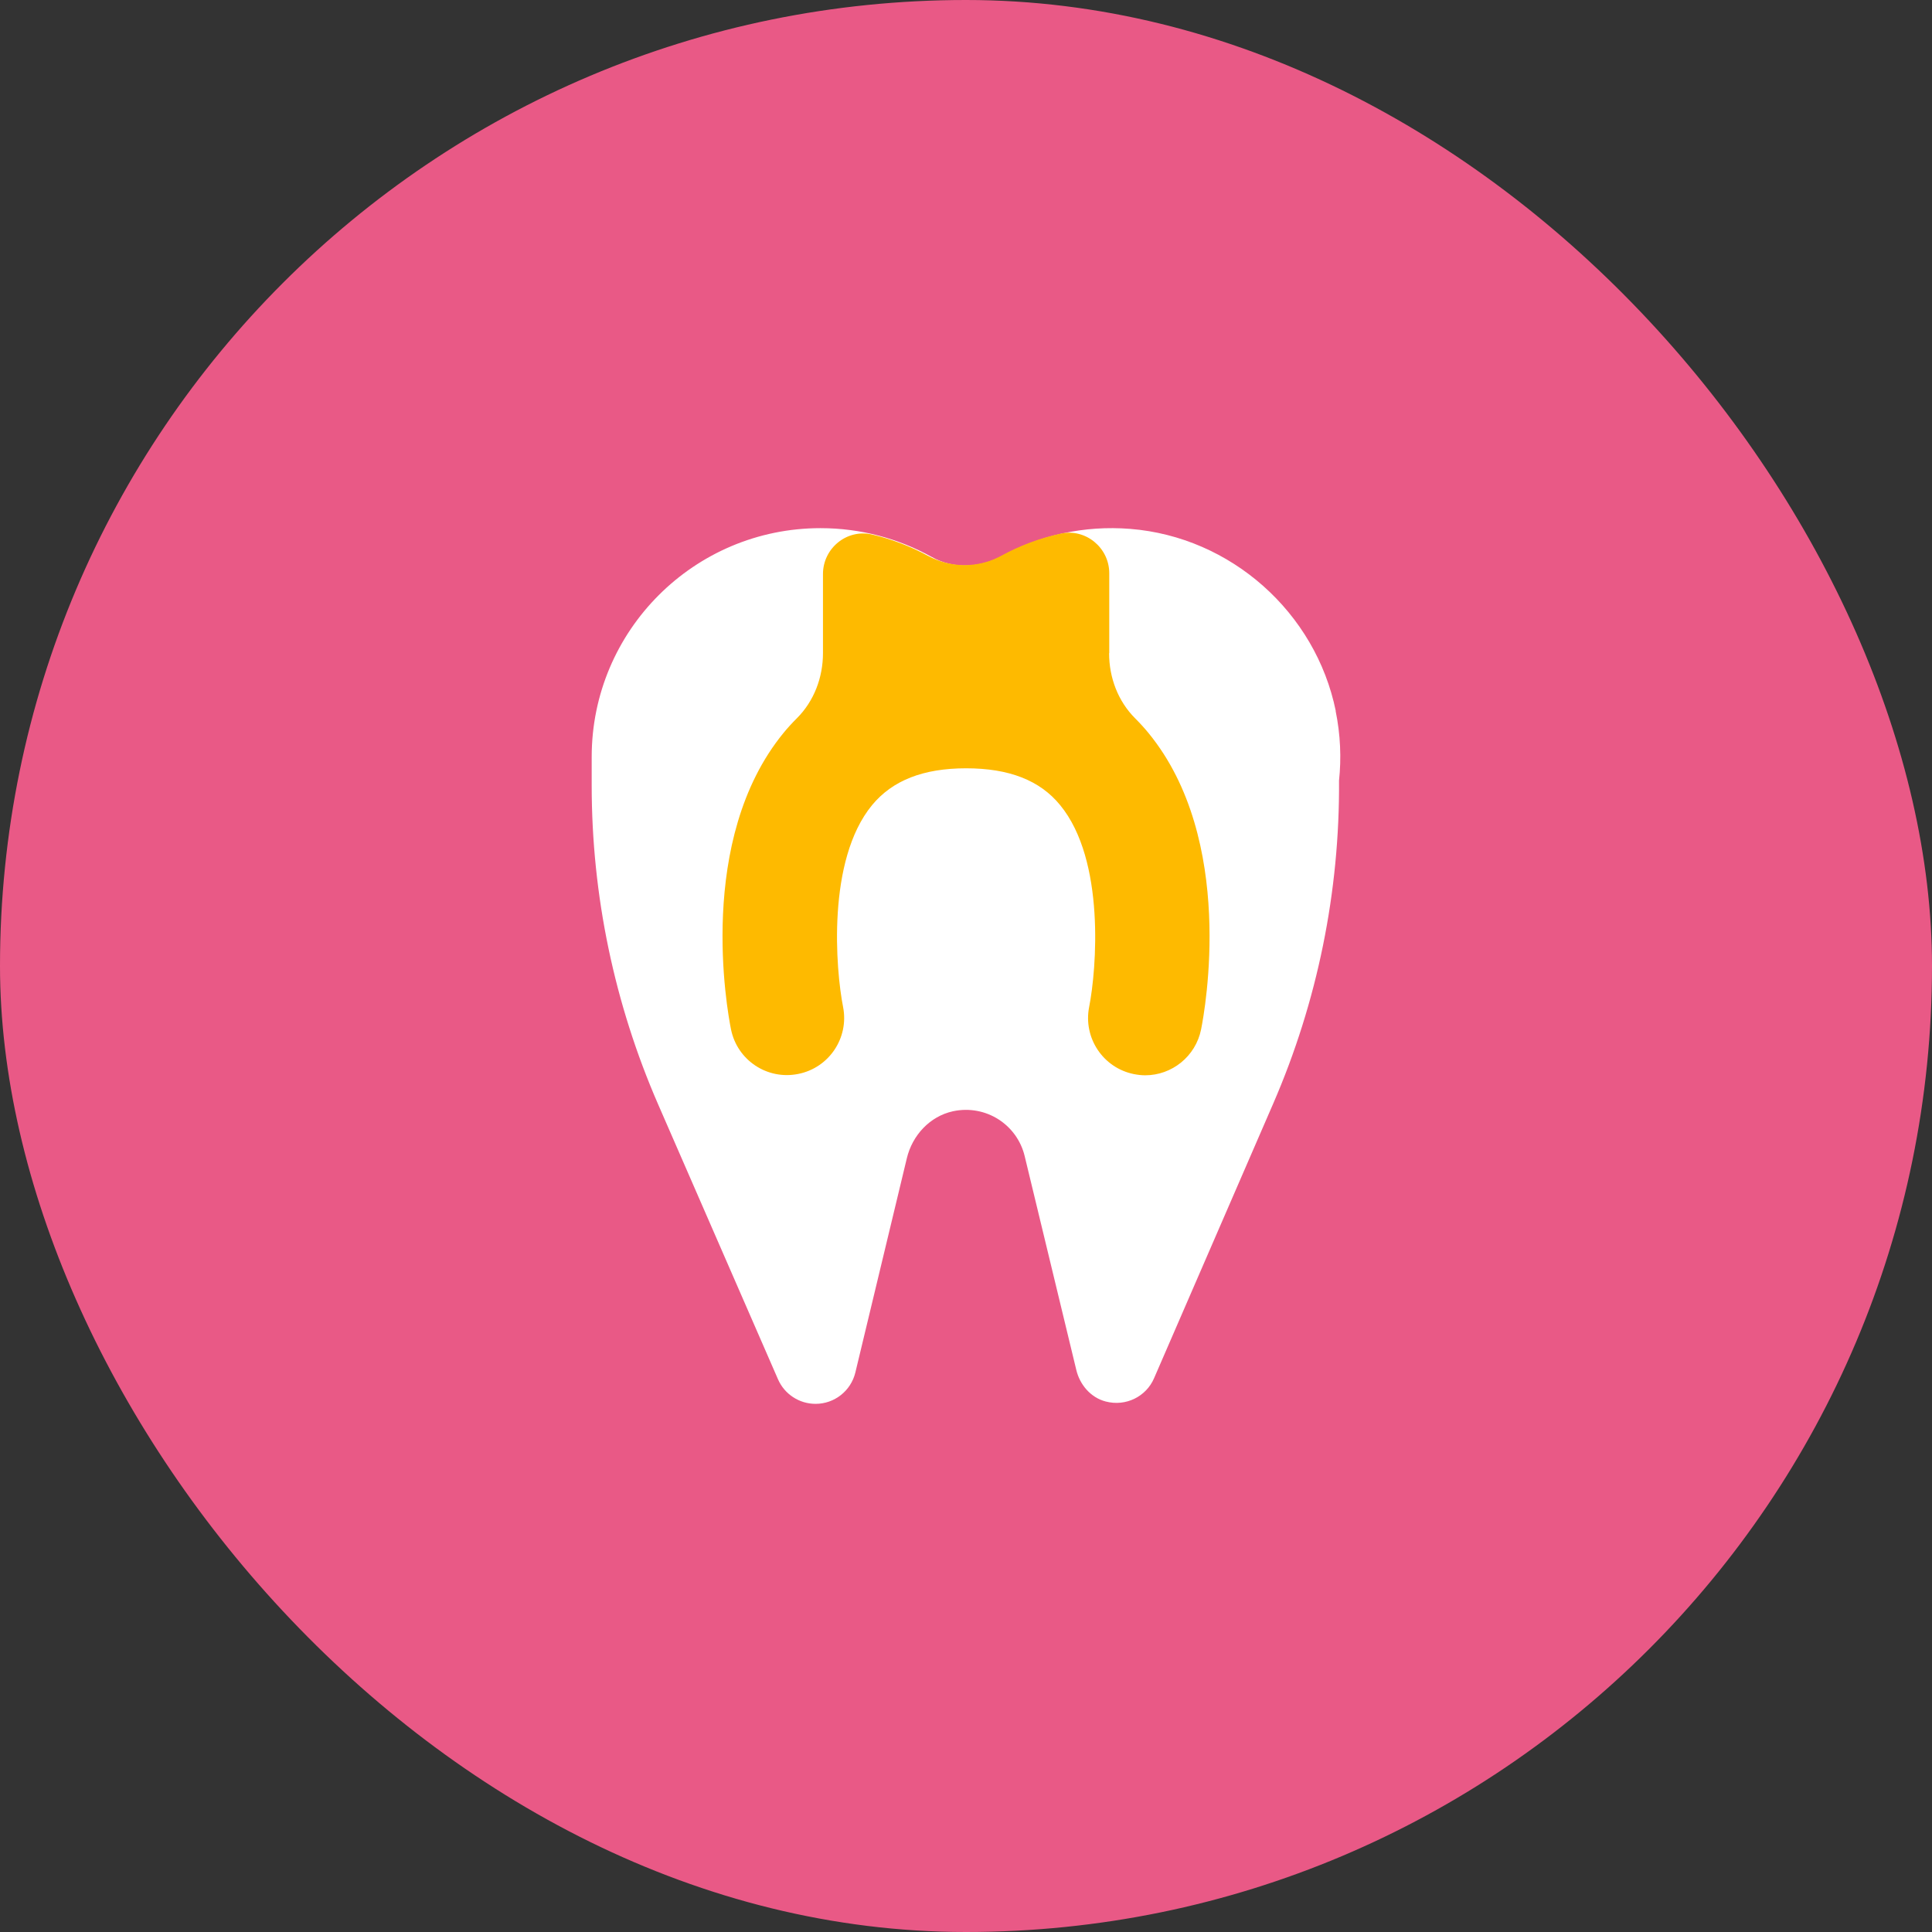 <svg width="100" height="100" viewBox="0 0 100 100" fill="none" xmlns="http://www.w3.org/2000/svg">
<rect x="0" y="0" width="100" height="100" fill="#333333" stroke="none"/>
<rect width="100" height="100" rx="50" fill="#E95986"/>
<path d="M69.14 36.805C68.099 31.692 63.706 27.789 58.501 27.375C56.098 27.184 53.832 27.712 51.888 28.769C50.74 29.389 49.363 29.465 48.23 28.83C46.523 27.881 44.564 27.337 42.467 27.337C35.93 27.337 30.626 32.642 30.626 39.178C30.626 39.277 30.626 39.369 30.626 39.469C30.626 39.553 30.626 39.637 30.626 39.721V40.663C30.626 46.334 31.797 51.952 34.063 57.157L40.27 71.393C40.607 72.166 41.372 72.663 42.214 72.663C43.194 72.663 44.043 71.99 44.273 71.041L46.936 59.958C47.219 58.764 48.13 57.777 49.332 57.517C51.039 57.157 52.646 58.221 53.036 59.836L55.708 70.903C55.891 71.676 56.458 72.342 57.231 72.541C58.279 72.816 59.328 72.281 59.733 71.339L65.903 57.118C68.191 51.845 69.347 46.15 69.308 40.402C69.431 39.247 69.385 38.037 69.132 36.797L69.14 36.805Z" fill="white"/>
<path d="M57.415 33.805V29.672C57.415 28.348 56.19 27.337 54.897 27.621C53.802 27.858 52.769 28.248 51.82 28.769C50.633 29.412 49.225 29.412 48.031 28.769C47.128 28.279 46.156 27.904 45.138 27.667C43.837 27.36 42.597 28.378 42.597 29.71V33.805C42.597 35.06 42.138 36.285 41.25 37.173C40.989 37.433 40.76 37.685 40.553 37.938C36.03 43.464 37.637 52.289 37.836 53.276C38.157 54.876 39.711 55.909 41.311 55.588C42.911 55.274 43.952 53.72 43.638 52.121C43.255 50.184 42.788 44.528 45.138 41.673C46.194 40.395 47.786 39.767 50.006 39.767C52.225 39.767 53.825 40.387 54.873 41.673C57.223 44.528 56.756 50.184 56.374 52.121C56.06 53.72 57.093 55.274 58.693 55.596C58.892 55.634 59.083 55.657 59.275 55.657C60.652 55.657 61.884 54.685 62.168 53.284C62.367 52.297 63.974 43.472 59.45 37.946C59.244 37.693 59.014 37.441 58.754 37.18C57.866 36.292 57.407 35.068 57.407 33.813L57.415 33.805Z" fill="#FEBA00"/>
</svg>
